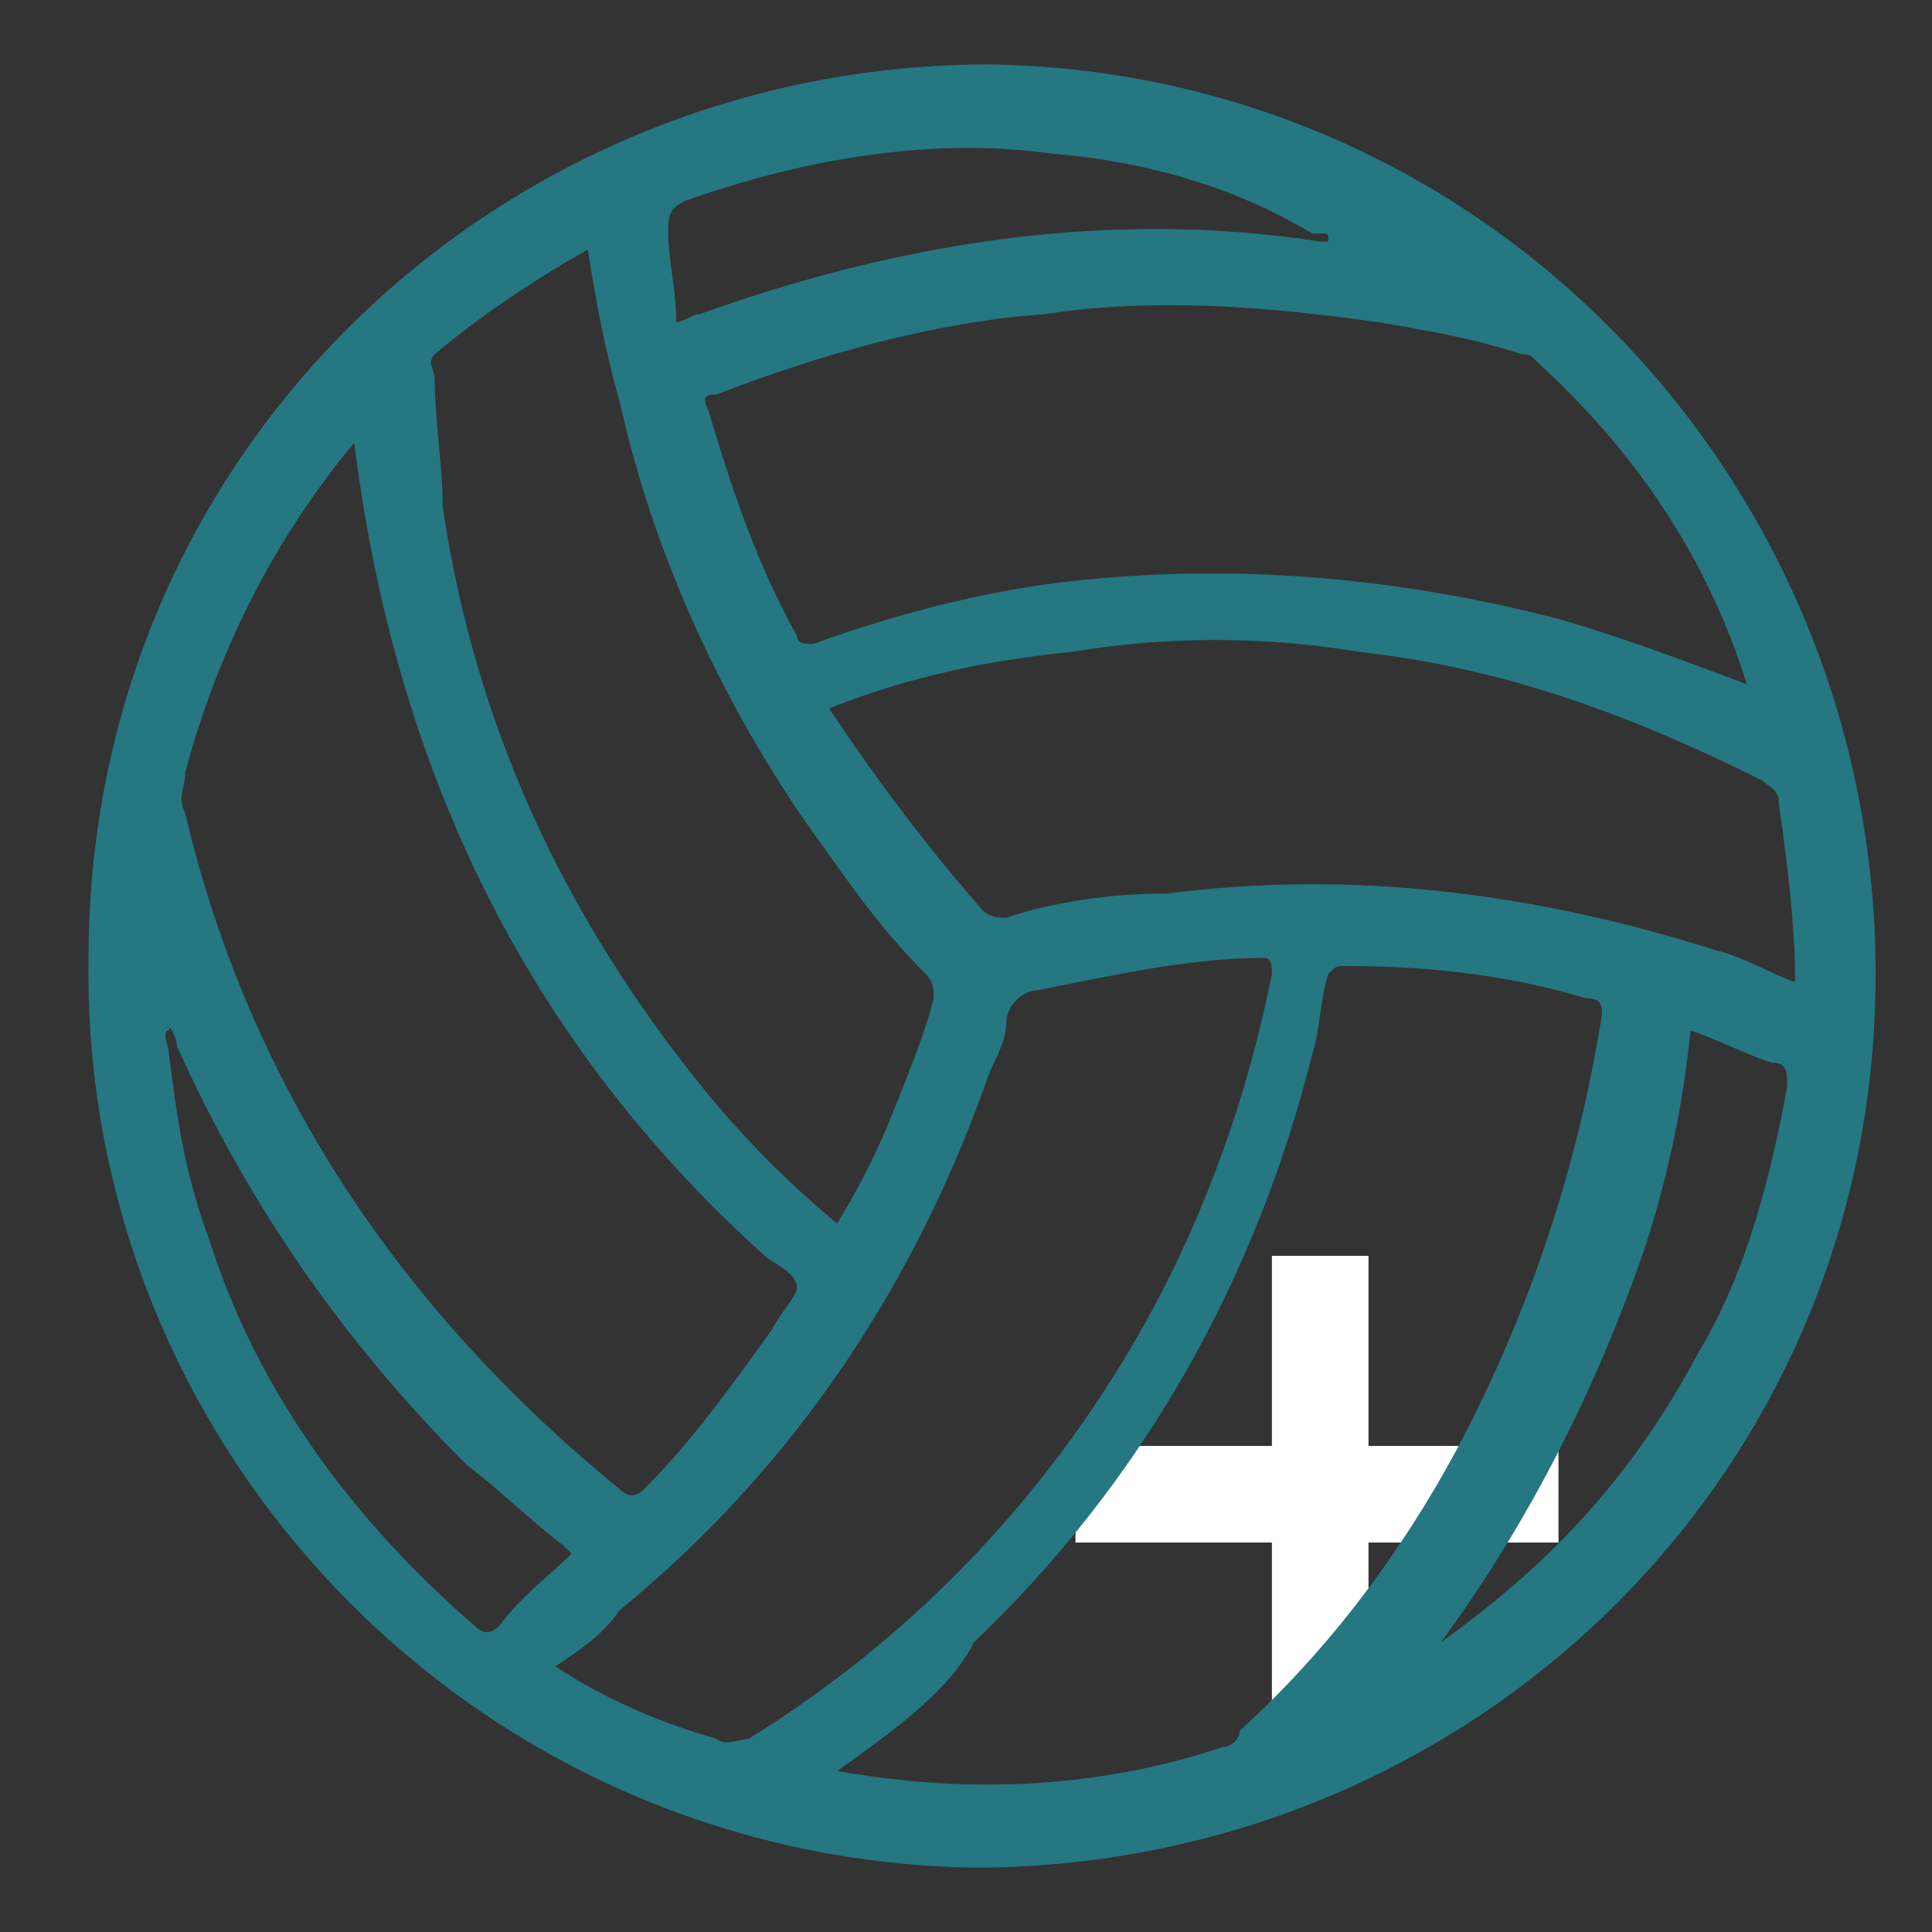 <?xml version="1.0" encoding="utf-8"?>
<!-- Generator: Adobe Illustrator 25.1.0, SVG Export Plug-In . SVG Version: 6.00 Build 0)  -->
<svg version="1.1" id="Capa_1" xmlns="http://www.w3.org/2000/svg" xmlns:xlink="http://www.w3.org/1999/xlink" x="0px" y="0px"
	 viewBox="0 0 24 24" style="enable-background:new 0 0 24 24;" xml:space="preserve">
<rect x="0" y="0" width="24" height="24" fill="#333333" stroke="none"/>
<style type="text/css">
	.st0{fill:#FDFDFD;}
	.st1{fill:#FFFFFF;}
	.st2{fill:#257782;}
</style>
<desc>Created with Sketch.</desc>
<path class="st0" d="M3,10.8"/>
<rect x="15.8" y="15.6" class="st1" width="1.2" height="6"/>
<rect x="15.8" y="15.6" transform="matrix(6.123234e-17 -1 1 6.123234e-17 -2.24 34.962)" class="st1" width="1.2" height="6"/>
<path class="st2" d="M23.3,12.1c0,6.3-5.1,11.1-11.2,11.1C5.9,23.1,1,18,1.1,11.9c0-6.3,5.1-11.1,11.2-11.1
	C18.5,0.9,23.3,6,23.3,12.1z M17.9,20.4C17.9,20.4,18,20.4,17.9,20.4c1.4-1,2.4-2.1,3.2-3.6c0.6-1,0.9-2.2,1.1-3.3
	c0-0.2,0-0.3-0.2-0.3c-0.3-0.1-0.7-0.3-1-0.4c-0.1,1-0.3,1.9-0.6,2.8C19.8,17.3,19,18.9,17.9,20.4C17.9,20.4,17.8,20.4,17.9,20.4
	C17.9,20.4,17.9,20.4,17.9,20.4z M21.7,8.5C21.7,8.5,21.7,8.5,21.7,8.5C21.7,8.5,21.7,8.5,21.7,8.5c-0.5-1.6-1.4-2.9-2.6-4
	c-0.1-0.1-0.1-0.1-0.2-0.1c-0.6-0.2-1.2-0.3-1.8-0.4c-1.4-0.2-2.8-0.3-4.1-0.1c-1.4,0.1-2.8,0.5-4.1,1c-0.1,0-0.2,0-0.1,0.2
	c0.3,1,0.6,1.9,1.1,2.8c0,0.1,0.1,0.1,0.2,0.1c1.1-0.4,2.3-0.7,3.4-0.8c2-0.2,4,0,5.9,0.5C20.1,7.9,20.9,8.2,21.7,8.5z M10.4,22
	c1.7,0.3,3.3,0.2,4.8-0.3c0.1,0,0.2-0.1,0.2-0.2c1.1-1,2-2.2,2.7-3.5c0.9-1.7,1.5-3.5,1.8-5.4c0-0.1,0-0.2-0.2-0.2
	c-1-0.3-2-0.4-3-0.4c-0.1,0-0.1,0-0.2,0.1c-0.1,0.3-0.1,0.7-0.2,1c-0.7,2.8-2.1,5.3-4.2,7.3C11.8,21,11.1,21.5,10.4,22z M4.4,5.5
	C4.4,5.5,4.4,5.5,4.4,5.5C3.4,6.7,2.7,8.1,2.3,9.6c0,0.2-0.1,0.3,0,0.5c0.8,3.4,2.7,6.2,5.4,8.4c0.1,0.1,0.2,0.1,0.3,0
	c0.6-0.6,1.1-1.3,1.6-2c0.1-0.2,0.3-0.4,0.3-0.5c0-0.2-0.3-0.3-0.4-0.4C6.5,12.9,4.9,9.5,4.4,5.5z M22.3,12.2c0-0.7-0.1-1.5-0.2-2.2
	c0-0.2-0.1-0.2-0.2-0.3c-1.6-0.8-3.2-1.4-5-1.6c-1.2-0.2-2.4-0.2-3.6,0c-1,0.1-2,0.3-3,0.7c0.6,0.9,1.2,1.7,1.9,2.5
	c0.1,0.1,0.2,0.1,0.3,0.1c0.6-0.2,1.3-0.3,2-0.3c2.3-0.3,4.6,0,6.8,0.7C21.7,11.9,22,12.1,22.3,12.2z M6.9,20.7
	c0.6,0.4,1.3,0.7,2,0.9c0.1,0.1,0.3,0,0.4,0c2.1-1.3,3.8-3.1,5-5.3c0.7-1.3,1.2-2.7,1.5-4.2c0-0.1,0-0.2-0.1-0.2
	c-0.9,0-1.8,0.2-2.8,0.4c-0.2,0-0.4,0.2-0.4,0.4c0,0.2-0.1,0.4-0.2,0.6c-0.9,2.6-2.4,4.9-4.6,6.7C7.5,20.3,7.2,20.5,6.9,20.7z
	 M7.3,3.1C6.6,3.5,6,3.9,5.4,4.4C5.3,4.5,5.4,4.6,5.4,4.7c0,0.5,0.1,1.1,0.1,1.6C5.9,9,7,11.4,8.8,13.6c0.5,0.6,1,1.1,1.6,1.6
	c0.3-0.5,0.5-0.9,0.7-1.4c0.2-0.5,0.4-1,0.5-1.4c0-0.1,0-0.2-0.1-0.3c-0.6-0.6-1-1.2-1.5-1.9C8.9,8.6,8.1,6.8,7.7,5
	C7.5,4.3,7.4,3.7,7.3,3.1z M7.1,19.3c0,0-0.1-0.1-0.1-0.1c-0.4-0.3-0.8-0.7-1.2-1c-1.5-1.5-2.7-3.2-3.6-5.2c0-0.1-0.1-0.3-0.1-0.2
	c-0.1,0,0,0.2,0,0.3c0.1,0.8,0.2,1.5,0.5,2.3c0.6,1.9,1.8,3.5,3.3,4.8c0.1,0.1,0.2,0.1,0.3,0C6.5,19.8,6.8,19.6,7.1,19.3
	C7.1,19.4,7.1,19.3,7.1,19.3z M8.4,4c0.1,0,0.2-0.1,0.3-0.1c2.5-0.9,5.1-1.3,7.7-0.9c0,0,0.1,0,0.1,0c0-0.1,0-0.1-0.1-0.1
	c0,0-0.1,0-0.1,0C15.3,2.3,14.2,2,13,1.9C11.5,1.7,9.9,2,8.5,2.5C8.3,2.6,8.3,2.7,8.3,2.9C8.3,3.2,8.4,3.6,8.4,4z"/>
<path class="st0" d="M17.9,20.4C17.9,20.4,17.9,20.4,17.9,20.4C17.8,20.4,17.9,20.4,17.9,20.4C17.9,20.4,17.9,20.4,17.9,20.4z"/>
<path class="st0" d="M21.7,8.5C21.7,8.5,21.7,8.5,21.7,8.5C21.7,8.5,21.7,8.5,21.7,8.5C21.7,8.5,21.7,8.5,21.7,8.5z"/>
</svg>
